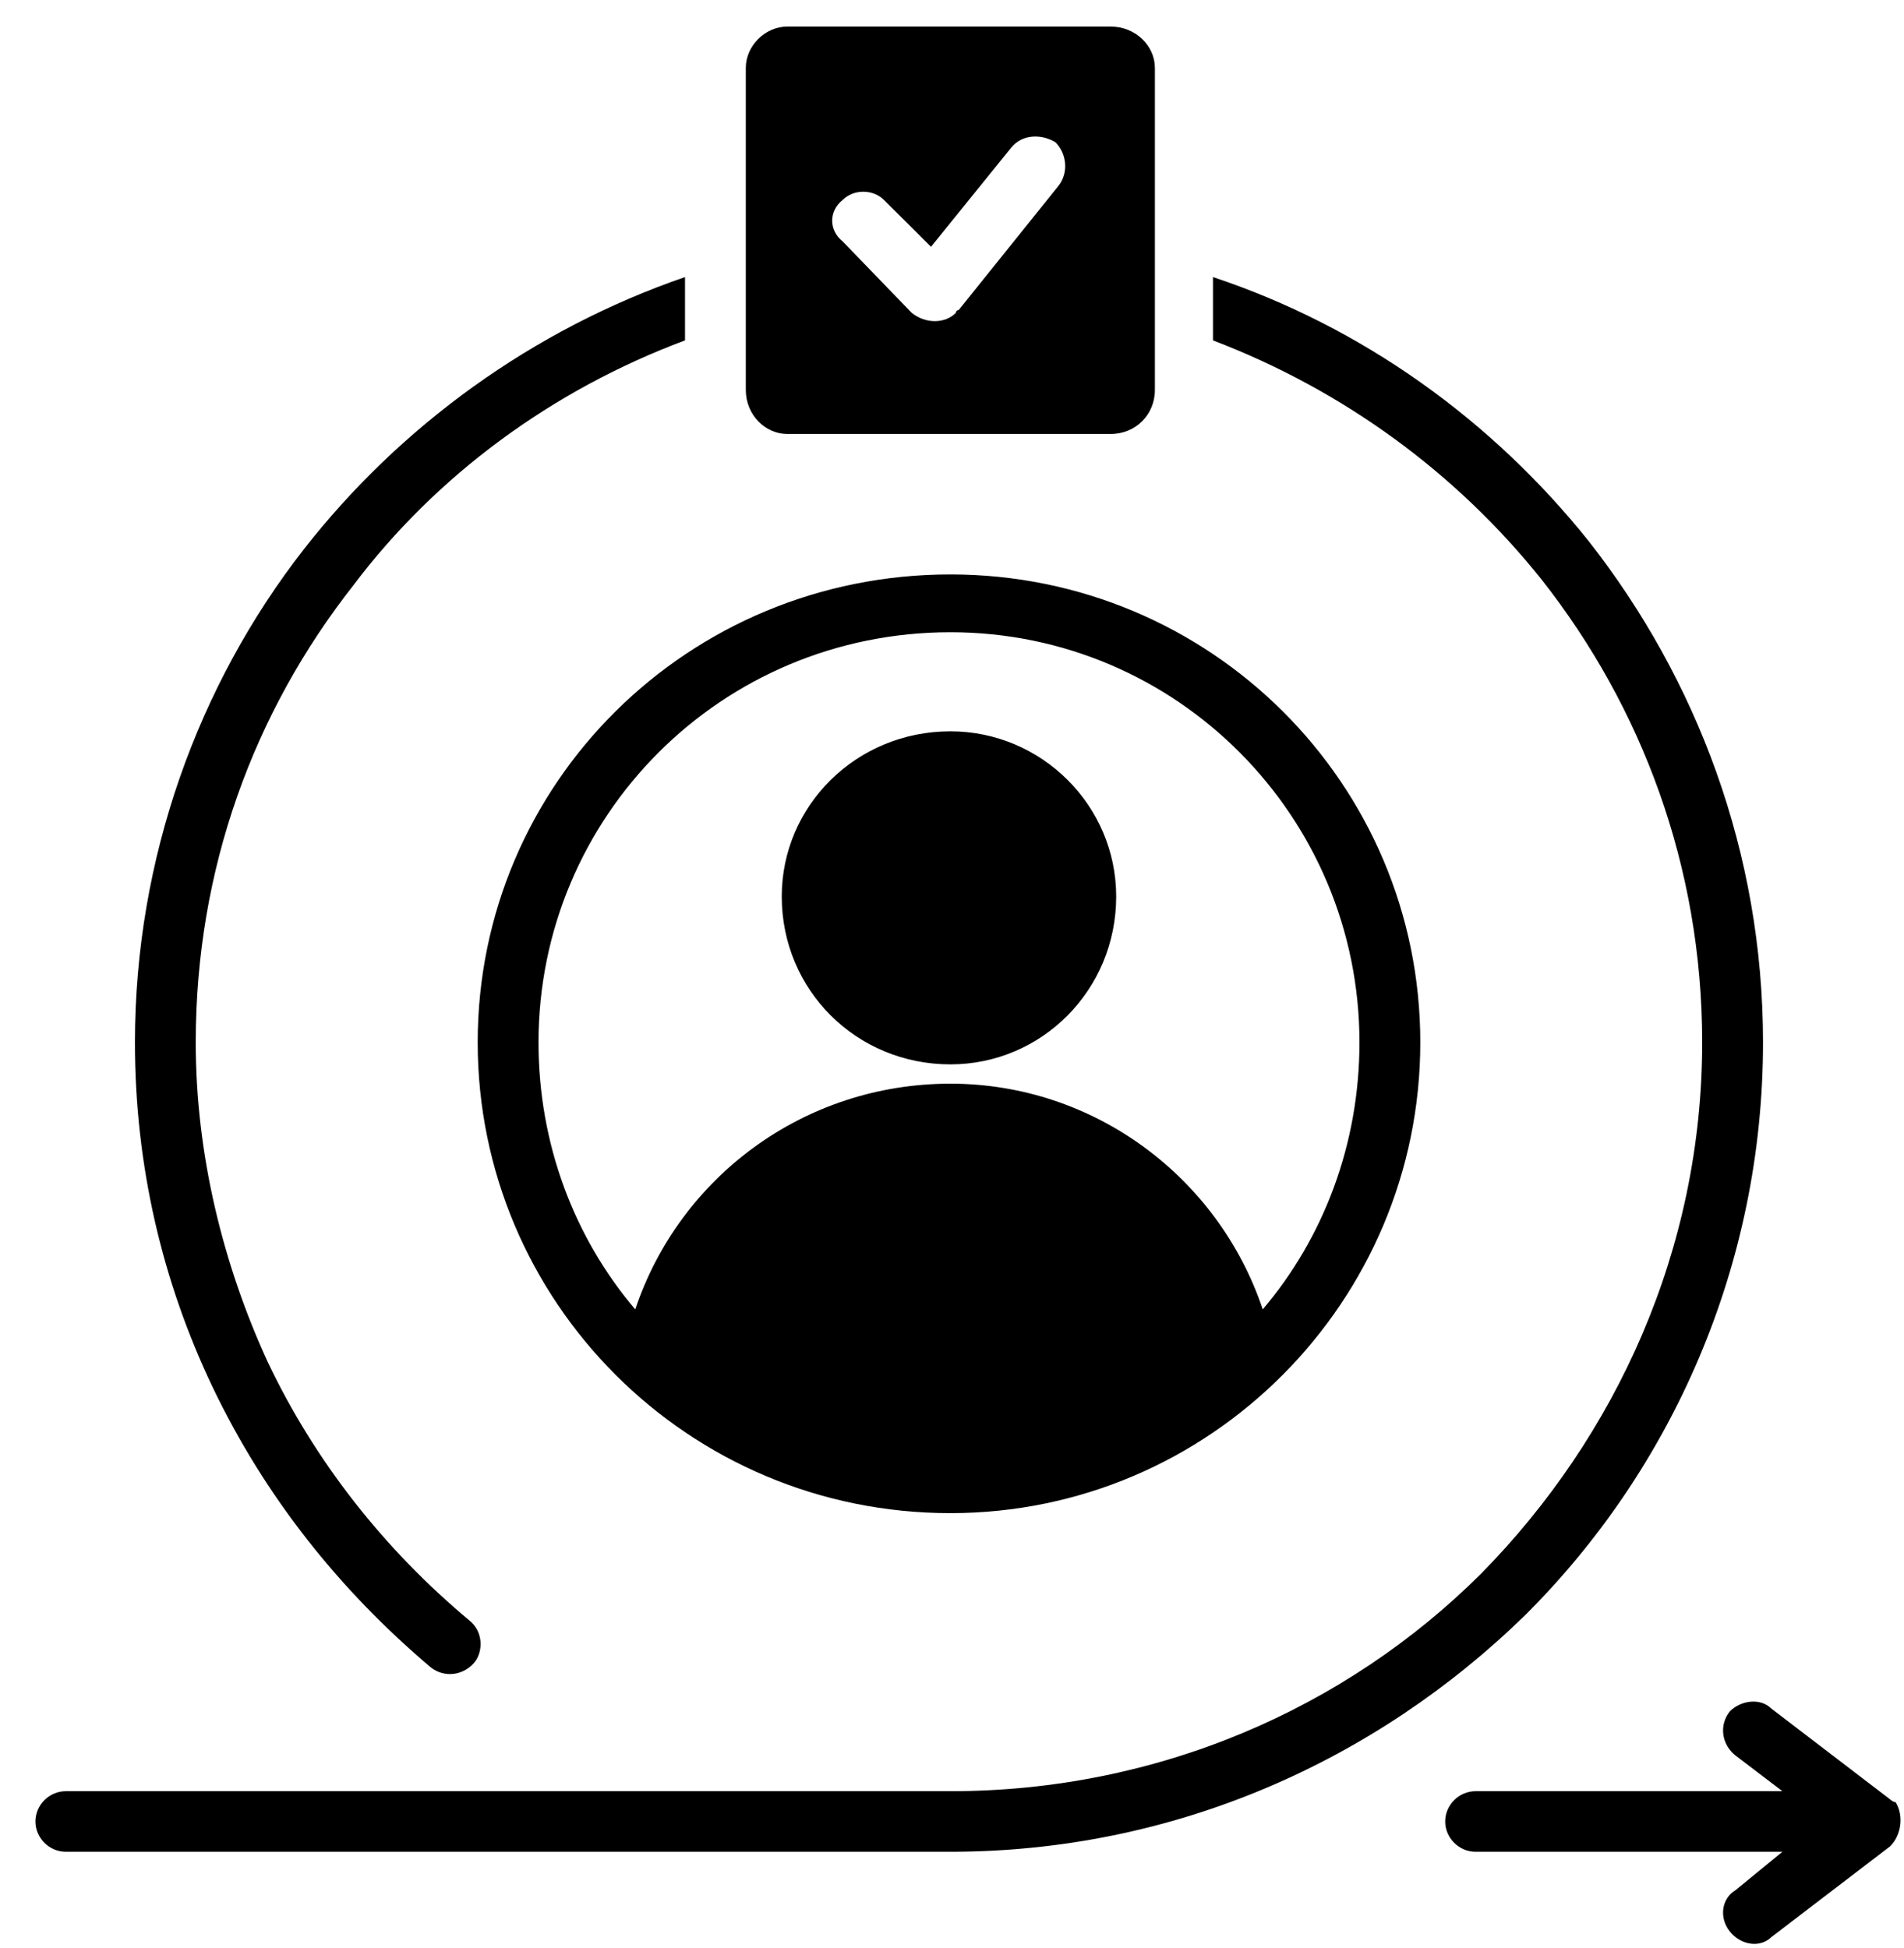 <svg width="215" height="220" xmlns="http://www.w3.org/2000/svg" xmlns:xlink="http://www.w3.org/1999/xlink" xml:space="preserve" overflow="hidden"><g transform="translate(-898 -1769)"><g><path d="M993.142 1796.25 993.142 1796.25 1000.95 1804.33C1002.51 1805.58 1004.69 1805.58 1005.94 1804.33 1005.94 1804.33 1005.94 1804.02 1006.25 1804.02L1017.49 1790.03C1018.74 1788.48 1018.42 1786.3 1017.18 1785.06 1015.62 1784.12 1013.43 1784.12 1012.18 1785.68L1003.13 1796.87 997.824 1791.59C996.576 1790.34 994.391 1790.34 993.142 1791.59 991.581 1792.83 991.581 1795.01 993.142 1796.25ZM1005.32 1851.59C1015.62 1851.59 1024.04 1859.98 1024.04 1870.24 1024.04 1880.81 1015.62 1889.2 1005.32 1889.2 994.703 1889.2 986.275 1880.81 986.275 1870.24 986.275 1859.98 994.703 1851.59 1005.32 1851.59ZM1005.32 1833.87C1034.66 1833.87 1058.38 1857.49 1058.38 1886.72 1058.38 1915.94 1034.66 1939.88 1005.32 1939.88 975.663 1939.88 951.941 1915.94 951.941 1886.72 951.941 1857.49 975.663 1833.87 1005.32 1833.87ZM1005.32 1891.38C988.772 1891.38 974.726 1901.95 969.732 1916.87 962.865 1908.79 958.808 1898.22 958.808 1886.72 958.808 1861.22 979.408 1840.4 1005.32 1840.4 1030.91 1840.4 1051.51 1861.22 1051.51 1886.72 1051.51 1898.22 1047.45 1908.79 1040.59 1916.87 1035.59 1901.95 1021.55 1891.38 1005.32 1891.38ZM951.004 1952C952.565 1953.25 952.565 1955.42 951.629 1956.67 950.38 1958.22 948.195 1958.53 946.635 1957.29 936.334 1948.58 927.907 1938.01 921.976 1925.58 916.358 1913.77 913.237 1900.71 913.237 1886.72 913.237 1865.89 920.416 1846.3 932.277 1831.07 943.201 1817.08 958.183 1806.2 975.351 1800.29L975.351 1807.44C960.368 1813.04 947.259 1822.67 937.895 1835.11 926.658 1849.41 920.104 1867.13 920.104 1886.72 920.104 1899.46 923.225 1911.9 928.219 1922.78 933.525 1933.97 941.328 1943.92 951.004 1952ZM1098.02 1987.76C1096.77 1989 1094.58 1988.69 1093.34 1987.13 1092.09 1985.58 1092.4 1983.4 1093.96 1982.47L1099.27 1978.12 1064.62 1978.12C1062.75 1978.12 1061.19 1976.56 1061.19 1974.7 1061.19 1972.83 1062.75 1971.28 1064.62 1971.28L1099.27 1971.28 1093.96 1967.24C1092.4 1965.99 1092.09 1963.82 1093.34 1962.26 1094.58 1961.02 1096.77 1960.71 1098.02 1961.95L1111.44 1972.21C1111.44 1972.21 1111.75 1972.52 1112.06 1972.52 1113 1974.08 1112.69 1976.25 1111.44 1977.5L1098.02 1987.76ZM1034.97 1800.29 1034.97 1807.44C1049.64 1813.04 1062.43 1822.36 1072.11 1834.49 1083.35 1848.79 1090.21 1866.82 1090.21 1886.72 1090.21 1910.03 1080.54 1931.17 1065.24 1946.72 1049.95 1961.95 1028.72 1971.28 1005.32 1971.28L905.433 1971.28C903.561 1971.28 902 1972.83 902 1974.7 902 1976.56 903.561 1978.12 905.433 1978.12L1005.32 1978.12C1030.6 1978.12 1053.38 1967.86 1070.24 1951.38 1086.78 1934.91 1097.08 1911.9 1097.08 1886.72 1097.08 1865.27 1089.59 1845.68 1077.42 1830.14 1066.49 1816.46 1051.82 1805.89 1034.97 1800.29ZM986.899 1772 1023.42 1772C1026.23 1772 1028.41 1774.18 1028.41 1776.66L1028.41 1813.04C1028.41 1815.84 1026.23 1818.01 1023.42 1818.01L986.899 1818.01C984.402 1818.01 982.217 1815.84 982.217 1813.04L982.217 1776.66C982.217 1774.18 984.402 1772 986.899 1772Z" fill="#000000" fill-rule="evenodd" fill-opacity="1"/></g></g></svg>